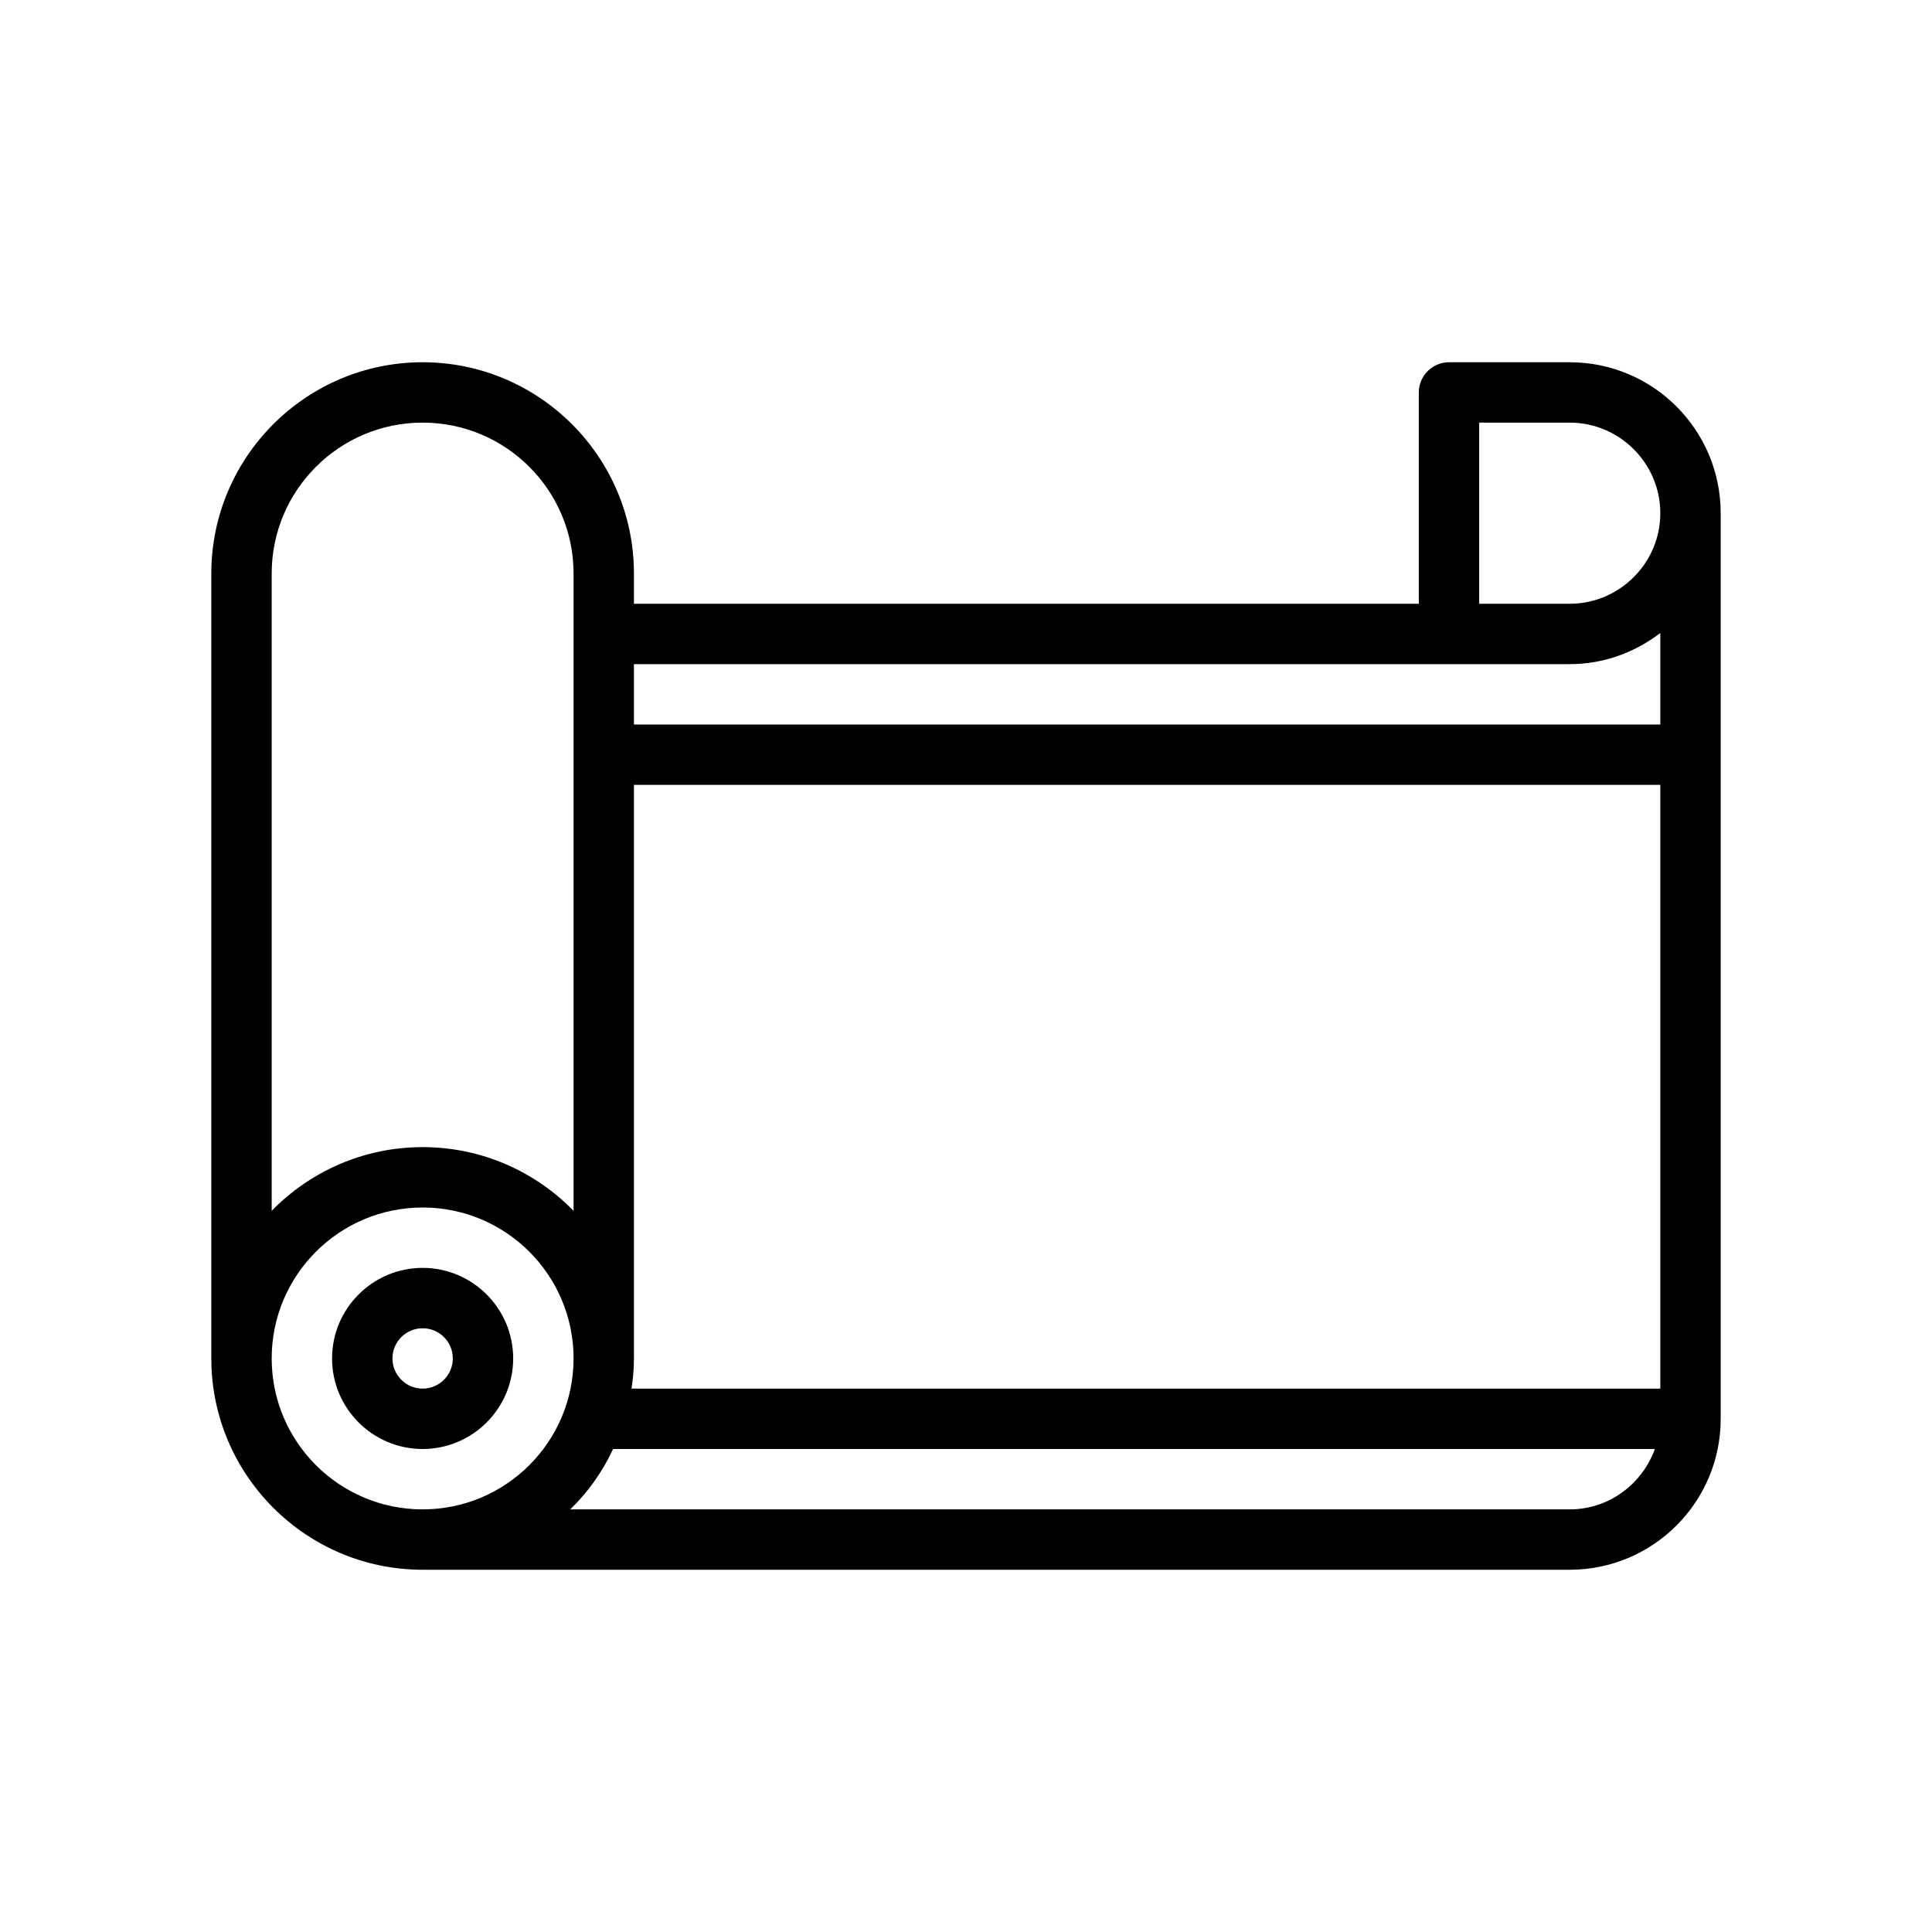 <?xml version="1.0" encoding="UTF-8"?> <svg xmlns="http://www.w3.org/2000/svg" version="1.1" viewBox="0 0 64 64"><g><g id="Outline"><g><path d="M17,45c0-1.654-1.346-3-3-3s-3,1.346-3,3,1.346,3,3,3,3-1.346,3-3ZM13,45c0-.551.448-1,1-1s1,.449,1,1-.448,1-1,1-1-.449-1-1Z"></path><path d="M52,12h-4c-.55,0-1,.45-1,1v7h-26v-1c0-3.86-3.14-7-7-7s-7,3.14-7,7v26c0,3.86,3.14,7,7,7h38c2.76,0,5-2.24,5-5v-30c0-2.76-2.24-5-5-5ZM9,19c0-2.76,2.24-5,5-5s5,2.24,5,5v21.11c-1.27-1.3-3.04-2.11-5-2.11s-3.73.81-5,2.11v-21.11ZM14,50c-2.76,0-5-2.24-5-5s2.24-5,5-5,5,2.24,5,5-2.24,5-5,5ZM52,50H18.89c.59-.57,1.07-1.25,1.42-2h34.51c-.42,1.16-1.52,2-2.82,2ZM55,46H20.92c.05-.33.08-.66.08-1v-19h34v20ZM55,24H21v-2h31c1.13,0,2.16-.39,3-1.03v3.03ZM52,20h-3v-6h3c1.65,0,3,1.35,3,3s-1.35,3-3,3Z"></path></g></g></g></svg> 